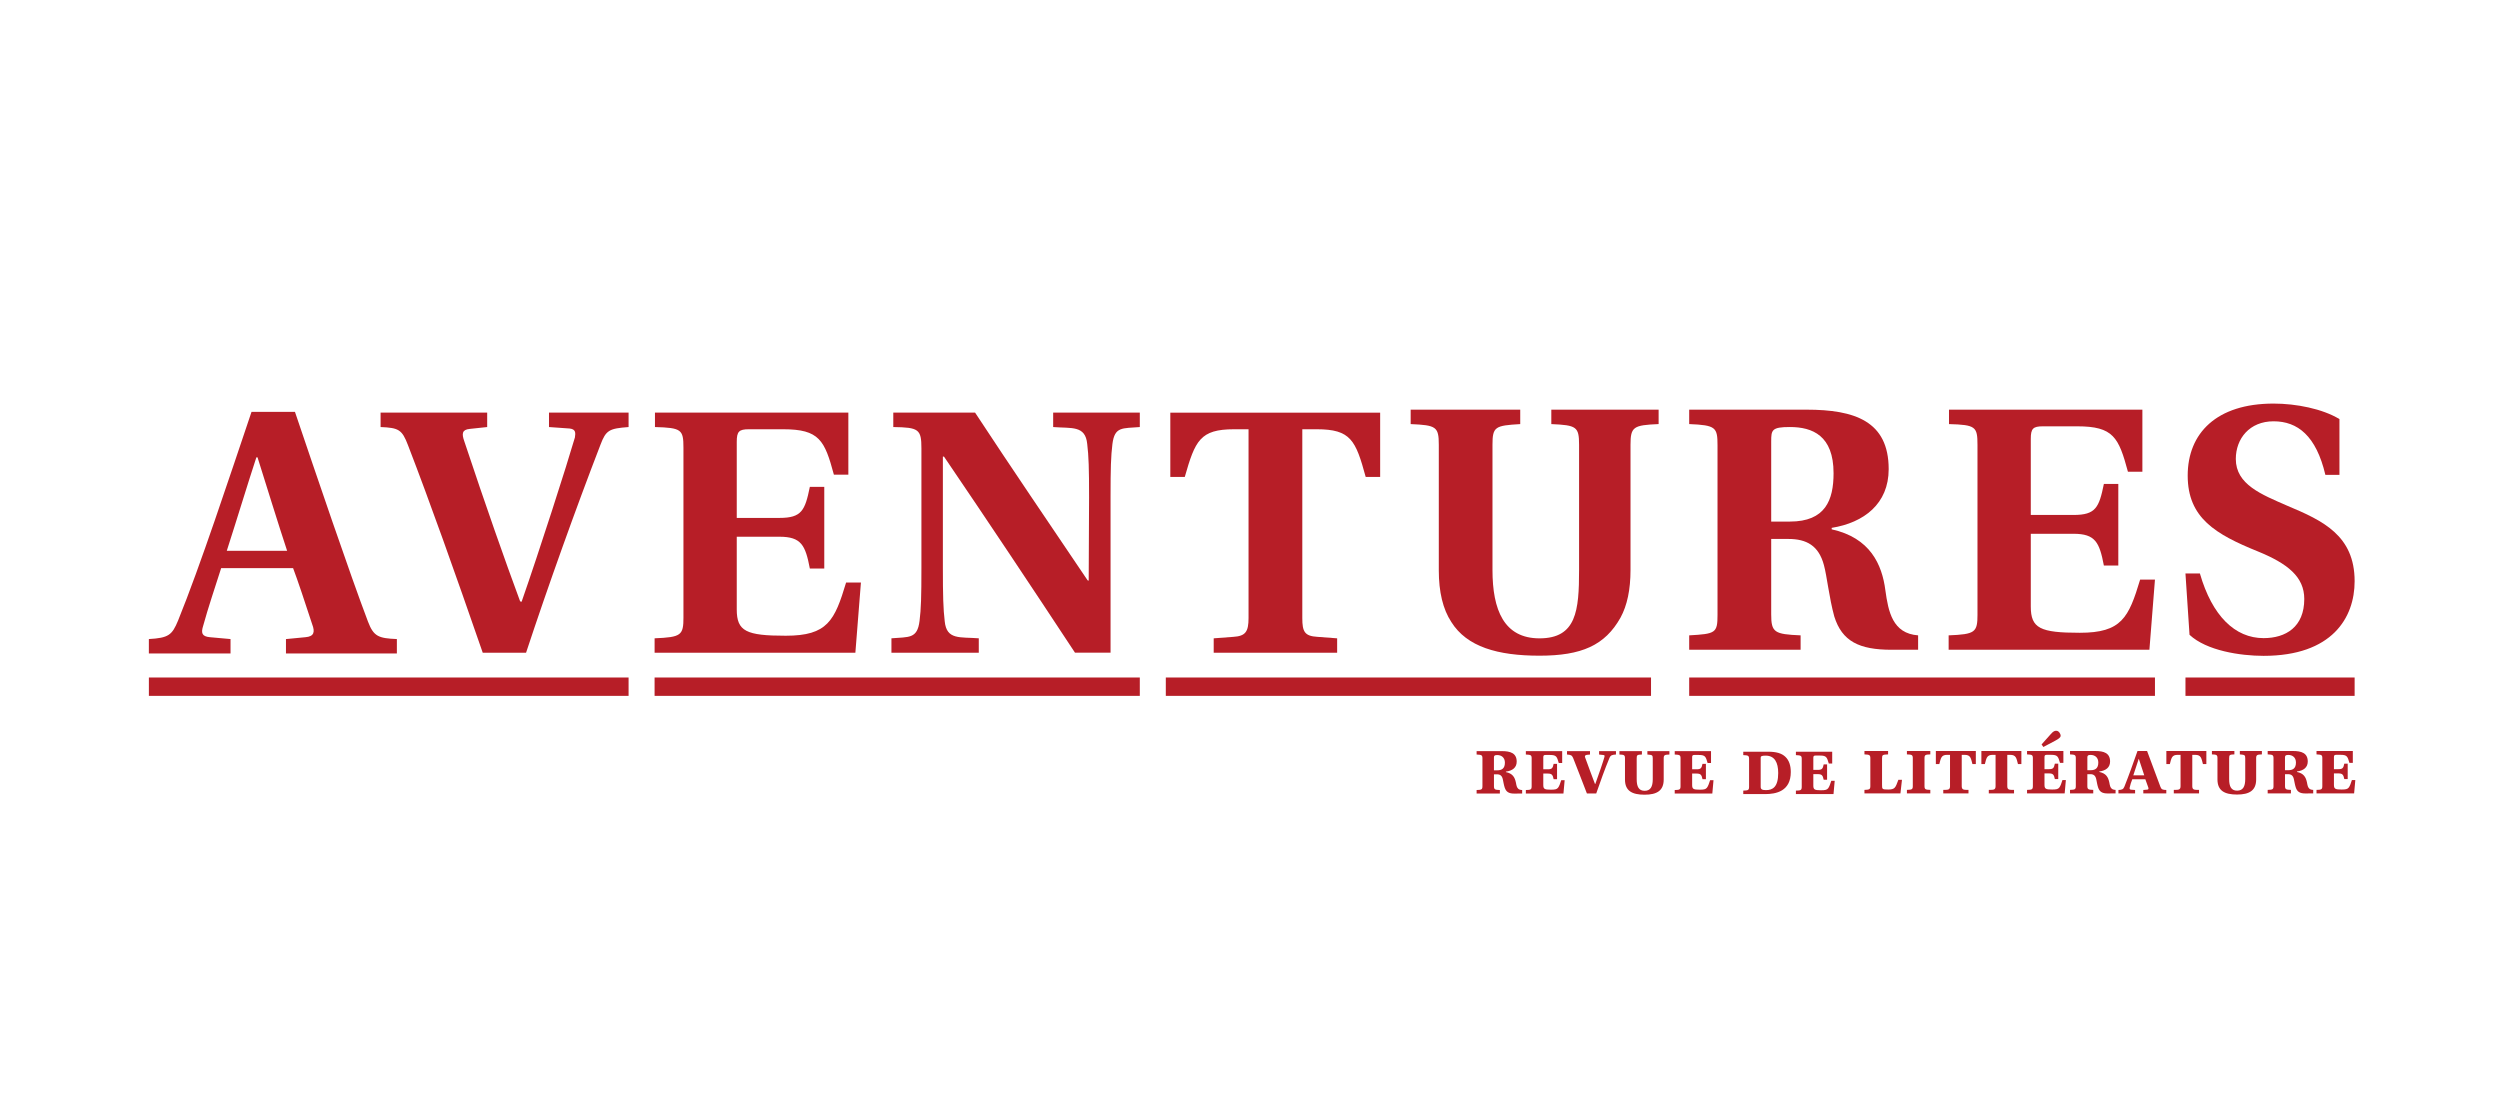 <svg width="127" height="56" viewBox="0 0 127 56" fill="none" xmlns="http://www.w3.org/2000/svg">
  <path d="M117.679 38.151V38.323C117.927 38.336 117.974 38.346 117.974 38.518V39.931C117.974 40.105 117.927 40.122 117.679 40.126V40.303H119.589L119.65 39.628H119.476C119.428 39.779 119.376 39.936 119.315 40.009C119.25 40.091 119.155 40.108 118.951 40.108C118.625 40.108 118.564 40.073 118.564 39.866V39.289H118.79C118.998 39.289 119.046 39.354 119.09 39.576H119.263V38.796H119.09C119.046 39.021 118.999 39.074 118.79 39.074H118.564V38.458C118.564 38.371 118.595 38.345 118.677 38.345H118.907C119.232 38.345 119.258 38.435 119.35 38.752H119.523V38.15H117.678L117.679 38.151ZM116.078 38.476C116.078 38.385 116.109 38.35 116.244 38.35C116.456 38.35 116.634 38.476 116.634 38.736C116.634 39.044 116.465 39.126 116.247 39.126H116.077V38.476H116.078ZM116.078 39.328H116.23C116.4 39.328 116.496 39.403 116.534 39.606C116.561 39.719 116.578 39.862 116.626 40.005C116.695 40.209 116.817 40.312 117.129 40.308L117.511 40.303V40.126C117.446 40.126 117.351 40.104 117.312 40.061C117.238 39.988 117.225 39.914 117.194 39.749C117.138 39.481 117.03 39.286 116.687 39.216V39.191C117.021 39.148 117.234 38.987 117.234 38.684C117.234 38.255 116.916 38.151 116.483 38.151H115.198V38.323C115.441 38.336 115.494 38.346 115.494 38.518V39.931C115.494 40.105 115.446 40.118 115.198 40.126V40.303H116.379V40.126C116.136 40.118 116.079 40.104 116.079 39.931V39.328H116.078ZM113.784 38.151V38.323C114.023 38.346 114.058 38.346 114.058 38.518V39.576C114.058 39.953 113.945 40.165 113.645 40.165C113.345 40.165 113.241 39.953 113.241 39.58V38.518C113.241 38.345 113.268 38.332 113.507 38.323V38.151H112.365V38.323C112.599 38.332 112.647 38.346 112.647 38.518V39.593C112.647 40.169 113.007 40.363 113.642 40.363C114.276 40.363 114.613 40.151 114.613 39.593V38.518C114.613 38.345 114.666 38.332 114.904 38.323V38.151H113.785H113.784ZM111.367 38.346H111.514C111.819 38.346 111.831 38.519 111.909 38.813H112.083V38.151H110.051V38.813H110.229C110.307 38.514 110.325 38.346 110.625 38.346H110.772V39.941C110.772 40.149 110.638 40.118 110.429 40.127V40.304H111.711V40.127C111.506 40.119 111.368 40.149 111.368 39.941V38.346H111.367ZM108.929 39.386H108.372C108.446 39.169 108.581 38.744 108.646 38.553H108.654C108.724 38.766 108.858 39.178 108.928 39.386M108.984 39.589C109.036 39.727 109.102 39.909 109.132 40.001C109.153 40.07 109.149 40.109 109.075 40.114L108.88 40.131V40.303H110.048V40.131C109.874 40.126 109.8 40.108 109.753 39.979C109.593 39.537 109.276 38.696 109.072 38.151H108.585C108.381 38.735 108.133 39.428 107.921 39.957C107.864 40.096 107.807 40.122 107.617 40.131V40.303H108.463V40.131L108.263 40.117C108.185 40.113 108.173 40.065 108.19 40C108.221 39.853 108.263 39.727 108.32 39.588H108.984V39.589ZM106.038 38.476C106.038 38.385 106.068 38.35 106.203 38.35C106.416 38.35 106.594 38.476 106.594 38.736C106.594 39.044 106.425 39.126 106.207 39.126H106.038V38.476ZM106.038 39.328H106.189C106.359 39.328 106.455 39.403 106.494 39.606C106.519 39.719 106.537 39.862 106.585 40.005C106.655 40.209 106.776 40.312 107.088 40.308L107.471 40.303V40.126C107.405 40.126 107.31 40.104 107.271 40.061C107.197 39.988 107.184 39.914 107.153 39.749C107.097 39.481 106.989 39.286 106.646 39.216V39.191C106.98 39.148 107.192 38.987 107.192 38.684C107.192 38.255 106.876 38.151 106.441 38.151H105.157V38.323C105.4 38.336 105.451 38.346 105.451 38.518V39.931C105.451 40.105 105.404 40.118 105.157 40.126V40.303H106.337V40.126C106.093 40.118 106.037 40.104 106.037 39.931V39.328H106.038ZM103.803 37.947L104.416 37.622C104.572 37.536 104.681 37.466 104.681 37.375C104.681 37.276 104.585 37.119 104.455 37.123C104.377 37.123 104.311 37.141 104.168 37.306L103.712 37.817L103.803 37.947ZM102.974 38.151V38.323C103.222 38.336 103.27 38.346 103.27 38.518V39.931C103.27 40.105 103.222 40.122 102.974 40.126V40.303H104.885L104.946 39.628H104.772C104.725 39.779 104.672 39.936 104.611 40.009C104.546 40.091 104.451 40.108 104.247 40.108C103.921 40.108 103.86 40.073 103.86 39.866V39.289H104.086C104.295 39.289 104.343 39.354 104.386 39.576H104.559V38.796H104.386C104.342 39.021 104.295 39.074 104.086 39.074H103.86V38.458C103.86 38.371 103.891 38.345 103.973 38.345H104.203C104.528 38.345 104.555 38.435 104.647 38.752H104.82V38.15H102.975L102.974 38.151ZM101.969 38.346H102.116C102.421 38.346 102.434 38.519 102.512 38.813H102.686V38.151H100.654V38.813H100.832C100.91 38.514 100.928 38.346 101.227 38.346H101.375V39.941C101.375 40.149 101.24 40.118 101.031 40.127V40.304H102.313V40.127C102.109 40.119 101.97 40.149 101.97 39.941V38.346H101.969ZM99.656 38.346H99.804C100.108 38.346 100.121 38.519 100.199 38.813H100.372V38.151H98.341V38.813H98.518C98.596 38.514 98.614 38.346 98.913 38.346H99.061V39.941C99.061 40.149 98.926 40.118 98.718 40.127V40.304H99.999V40.127C99.795 40.119 99.656 40.149 99.656 39.941V38.346ZM97.765 39.931V38.518C97.765 38.345 97.812 38.332 98.06 38.323V38.151H96.871V38.323C97.119 38.332 97.17 38.346 97.17 38.518V39.931C97.17 40.105 97.123 40.118 96.871 40.126V40.303H98.06V40.126C97.817 40.118 97.765 40.104 97.765 39.931ZM96.542 40.303L96.62 39.615H96.437C96.364 39.81 96.316 39.957 96.238 40.026C96.177 40.083 96.082 40.108 95.925 40.108C95.608 40.108 95.608 40.091 95.608 39.866V38.522C95.608 38.345 95.638 38.335 95.915 38.323V38.15H94.714V38.323C94.962 38.335 95.013 38.345 95.013 38.522V39.931C95.013 40.104 94.961 40.117 94.714 40.126V40.303H96.541L96.542 40.303Z" fill="#B71E27"/>
  <path d="M91.232 38.187V38.36C91.48 38.373 91.528 38.383 91.528 38.555V39.968C91.528 40.142 91.48 40.159 91.232 40.163V40.34H93.142L93.203 39.665H93.029C92.981 39.816 92.929 39.972 92.869 40.046C92.803 40.128 92.708 40.145 92.504 40.145C92.178 40.145 92.117 40.11 92.117 39.902V39.326H92.343C92.552 39.326 92.6 39.391 92.643 39.612H92.816V38.832H92.643C92.6 39.058 92.552 39.11 92.343 39.11H92.117V38.495C92.117 38.408 92.147 38.382 92.23 38.382H92.46C92.785 38.382 92.811 38.472 92.903 38.789H93.076V38.187H91.232L91.232 38.187ZM88.558 38.187V38.36C88.802 38.369 88.853 38.383 88.853 38.555V39.968C88.853 40.142 88.806 40.155 88.558 40.163V40.34H89.665C90.225 40.34 90.972 40.197 90.972 39.218C90.972 38.889 90.885 38.624 90.698 38.447C90.516 38.27 90.239 38.187 89.826 38.187H88.558ZM89.443 38.495C89.443 38.425 89.474 38.386 89.695 38.386C90.155 38.386 90.333 38.737 90.333 39.27C90.333 39.994 90.043 40.138 89.712 40.138C89.517 40.138 89.443 40.098 89.443 39.972V38.495Z" fill="#B71E27"/>
  <path d="M85.076 38.157V38.33C85.324 38.343 85.371 38.352 85.371 38.525V39.938C85.371 40.112 85.324 40.129 85.076 40.133V40.31H86.986L87.046 39.635H86.873C86.825 39.786 86.773 39.943 86.712 40.016C86.647 40.099 86.552 40.116 86.348 40.116C86.021 40.116 85.961 40.081 85.961 39.873V39.297H86.187C86.395 39.297 86.443 39.362 86.487 39.583H86.66V38.803H86.487C86.443 39.029 86.396 39.08 86.187 39.08H85.961V38.465C85.961 38.377 85.991 38.352 86.074 38.352H86.303C86.629 38.352 86.655 38.442 86.746 38.76H86.92V38.157H85.075H85.076ZM83.687 38.157V38.33C83.926 38.352 83.96 38.352 83.96 38.525V39.583C83.96 39.961 83.847 40.173 83.548 40.173C83.249 40.173 83.144 39.96 83.144 39.588V38.525C83.144 38.352 83.17 38.339 83.409 38.33V38.157H82.267V38.33C82.502 38.339 82.549 38.352 82.549 38.525V39.6C82.549 40.177 82.909 40.371 83.544 40.371C84.178 40.371 84.516 40.16 84.516 39.6V38.525C84.516 38.352 84.568 38.339 84.806 38.33V38.157H83.686H83.687ZM81.234 38.157V38.33L81.459 38.356C81.52 38.36 81.516 38.39 81.506 38.451C81.463 38.624 81.194 39.409 81.042 39.825H81.025C80.899 39.487 80.677 38.911 80.521 38.469C80.495 38.404 80.534 38.356 80.607 38.347L80.772 38.33V38.157H79.604V38.33C79.786 38.343 79.851 38.361 79.912 38.499C80.073 38.893 80.411 39.79 80.615 40.309H81.088C81.296 39.708 81.531 39.053 81.757 38.512C81.817 38.36 81.9 38.343 82.091 38.329V38.157H81.232L81.234 38.157ZM77.513 38.157V38.33C77.761 38.343 77.808 38.352 77.808 38.525V39.938C77.808 40.112 77.761 40.129 77.513 40.133V40.31H79.423L79.484 39.635H79.31C79.262 39.786 79.21 39.943 79.149 40.016C79.084 40.099 78.989 40.116 78.785 40.116C78.459 40.116 78.399 40.081 78.399 39.873V39.297H78.625C78.833 39.297 78.881 39.362 78.925 39.583H79.098V38.803H78.925C78.881 39.029 78.833 39.08 78.625 39.08H78.399V38.465C78.399 38.377 78.429 38.352 78.512 38.352H78.742C79.068 38.352 79.094 38.442 79.185 38.76H79.359V38.157H77.514H77.513ZM75.892 38.482C75.892 38.391 75.923 38.356 76.058 38.356C76.27 38.356 76.449 38.482 76.449 38.742C76.449 39.05 76.279 39.132 76.062 39.132H75.892V38.481V38.482ZM75.892 39.335H76.044C76.214 39.335 76.309 39.409 76.348 39.612C76.374 39.725 76.392 39.868 76.44 40.012C76.51 40.215 76.631 40.319 76.943 40.315L77.326 40.31V40.133C77.26 40.133 77.165 40.112 77.126 40.068C77.052 39.995 77.039 39.921 77.008 39.756C76.952 39.487 76.844 39.292 76.501 39.223V39.198C76.835 39.154 77.048 38.994 77.048 38.69C77.048 38.262 76.732 38.157 76.297 38.157H75.012V38.33C75.256 38.343 75.308 38.352 75.308 38.525V39.938C75.308 40.112 75.26 40.125 75.012 40.133V40.31H76.193V40.133C75.95 40.125 75.893 40.112 75.893 39.938V39.336L75.892 39.335Z" fill="#B71E27"/>
  <path d="M31.932 34.417H7.563V35.35H31.932V34.417Z" fill="#B71E27"/>
  <path d="M57.902 34.417H33.253V35.35H57.902V34.417Z" fill="#B71E27"/>
  <path d="M83.872 34.417H59.223V35.35H83.872V34.417Z" fill="#B71E27"/>
  <path d="M109.472 34.417H85.811V35.35H109.472V34.417Z" fill="#B71E27"/>
  <path d="M119.615 34.417H111.022V35.35H119.615V34.417Z" fill="#B71E27"/>
  <path d="M14.585 27.979H11.521C12.053 26.328 12.586 24.564 13.024 23.232H13.082C13.443 24.377 14.167 26.722 14.585 27.979ZM20.161 33.196V32.464C19.229 32.426 18.981 32.332 18.695 31.582C17.763 29.124 16.032 24.02 14.984 20.924H12.777C11.635 24.301 10.188 28.71 9.046 31.525C8.742 32.258 8.571 32.407 7.562 32.464V33.196H11.711V32.464L10.665 32.37C10.245 32.332 10.208 32.145 10.322 31.788C10.569 30.887 10.912 29.874 11.235 28.861H14.889C15.098 29.405 15.536 30.719 15.859 31.713C16.011 32.108 15.954 32.333 15.517 32.37L14.527 32.465V33.197H20.159L20.161 33.196Z" fill="#B71E27"/>
  <path d="M34.72 31.357C34.72 32.276 34.607 32.37 33.254 32.426V33.158H43.453L43.735 29.593H42.982C42.4 31.526 42.042 32.295 39.917 32.295C37.906 32.295 37.427 32.07 37.427 30.963V27.266H39.598C40.707 27.266 40.914 27.698 41.14 28.88H41.873V24.733H41.14C40.895 25.934 40.726 26.31 39.598 26.31H37.427V22.444C37.427 21.919 37.54 21.806 38.047 21.806H39.785C41.628 21.806 41.891 22.369 42.362 24.114H43.096V20.961H33.272V21.694C34.626 21.731 34.719 21.825 34.719 22.745V31.358L34.72 31.357Z" fill="#B71E27"/>
  <path d="M19.334 20.961V21.694C20.255 21.731 20.424 21.825 20.725 22.613C21.853 25.54 23.075 28.974 24.523 33.158H26.724C27.852 29.743 29.243 25.859 30.503 22.594C30.785 21.843 30.955 21.769 31.932 21.694V20.961H27.889V21.694L28.943 21.769C29.244 21.806 29.244 21.975 29.206 22.22C28.792 23.645 27.401 27.98 26.498 30.569L26.423 30.55C25.652 28.468 24.674 25.69 23.583 22.407C23.451 22.031 23.47 21.825 23.865 21.788L24.749 21.694V20.961H19.334Z" fill="#B71E27"/>
  <path d="M56.416 33.158V25.258C56.416 23.776 56.435 23.176 56.511 22.556C56.624 21.656 57.018 21.769 57.902 21.694V20.961H53.501V21.694C54.442 21.769 55.138 21.599 55.231 22.556C55.306 23.176 55.325 23.795 55.325 25.258L55.306 29.499L55.25 29.48C53.275 26.553 51.358 23.738 49.534 20.961H45.379V21.694C46.676 21.712 46.808 21.806 46.808 22.781V28.842C46.808 30.306 46.789 30.944 46.713 31.544C46.6 32.464 46.168 32.351 45.285 32.426V33.158H49.722V32.426C48.763 32.351 48.086 32.52 47.992 31.563C47.917 30.925 47.898 30.287 47.898 28.805V23.194H47.954C50.211 26.515 52.373 29.761 54.61 33.157H56.415L56.416 33.158Z" fill="#B71E27"/>
  <path d="M66.157 21.806H66.891C68.624 21.806 68.869 22.369 69.377 24.227H70.112V20.962H59.452V24.227H60.187C60.714 22.388 60.959 21.806 62.692 21.806H63.426V31.395C63.426 32.089 63.276 32.314 62.654 32.352L61.656 32.427V33.159H67.927V32.427L66.929 32.352C66.27 32.314 66.157 32.089 66.157 31.395V21.806Z" fill="#B71E27"/>
  <path d="M78.807 20.812V21.544C80.086 21.6 80.217 21.675 80.217 22.595V28.956C80.217 31.02 80.085 32.428 78.206 32.428C76.401 32.428 75.818 30.983 75.818 28.956V22.595C75.818 21.675 75.95 21.619 77.228 21.544V20.812H71.662V21.544C72.96 21.6 73.091 21.675 73.091 22.595V28.975C73.091 30.063 73.297 30.945 73.73 31.602C74.519 32.859 76.08 33.309 78.205 33.309C80.348 33.309 81.533 32.783 82.322 31.376C82.661 30.756 82.83 29.95 82.83 28.955V22.594C82.83 21.675 82.981 21.599 84.258 21.543V20.811H78.806L78.807 20.812Z" fill="#B71E27"/>
  <path d="M89.977 22.425C89.977 21.843 90.004 21.693 90.926 21.693C92.072 21.693 93.145 22.125 93.145 24.038C93.145 25.407 92.731 26.496 90.926 26.496H89.977V22.424V22.425ZM89.977 27.379H90.851C91.772 27.379 92.393 27.717 92.656 28.711C92.807 29.255 92.919 30.363 93.182 31.319C93.577 32.577 94.442 33.008 96.096 33.008H97.44V32.276C96.143 32.181 95.927 31.075 95.777 29.987C95.608 28.673 95.006 27.322 93.05 26.89V26.815C94.686 26.552 95.945 25.595 95.945 23.832C95.945 21.392 94.216 20.811 91.772 20.811H85.811V21.543C87.166 21.599 87.25 21.708 87.25 22.628V31.241C87.25 32.16 87.147 32.201 85.811 32.276V33.008H91.471V32.276C90.135 32.22 89.977 32.126 89.977 31.207V27.38V27.379Z" fill="#B71E27"/>
  <path d="M100.457 31.207C100.457 32.127 100.344 32.221 98.991 32.276V33.008H109.19L109.472 29.444H108.719C108.137 31.377 107.779 32.145 105.654 32.145C103.643 32.145 103.164 31.921 103.164 30.813V27.116H105.335C106.444 27.116 106.651 27.548 106.877 28.73H107.61V24.584H106.877C106.632 25.785 106.463 26.16 105.335 26.16H103.164V22.295C103.164 21.77 103.277 21.657 103.784 21.657H105.523C107.365 21.657 107.628 22.22 108.099 23.964H108.833V20.812H99.009V21.544C100.363 21.581 100.456 21.675 100.456 22.595V31.208L100.457 31.207Z" fill="#B71E27"/>
  <path d="M118.844 24.123V21.29C117.979 20.765 116.644 20.502 115.497 20.502C112.602 20.502 111.135 22.003 111.135 24.161C111.135 26.319 112.563 27.144 114.688 28.007C116.211 28.627 117.057 29.302 117.057 30.428C117.057 31.854 116.117 32.417 114.989 32.417C113.541 32.417 112.376 31.291 111.755 29.133H111.021L111.228 32.248C112.093 33.055 113.804 33.317 114.989 33.317C118.468 33.317 119.615 31.384 119.615 29.526C119.615 27.2 117.997 26.449 116.211 25.699C114.876 25.117 113.579 24.611 113.579 23.316C113.579 22.284 114.275 21.402 115.497 21.402C116.719 21.402 117.66 22.134 118.129 24.123H118.844V24.123Z" fill="#B71E27"/>
</svg>
